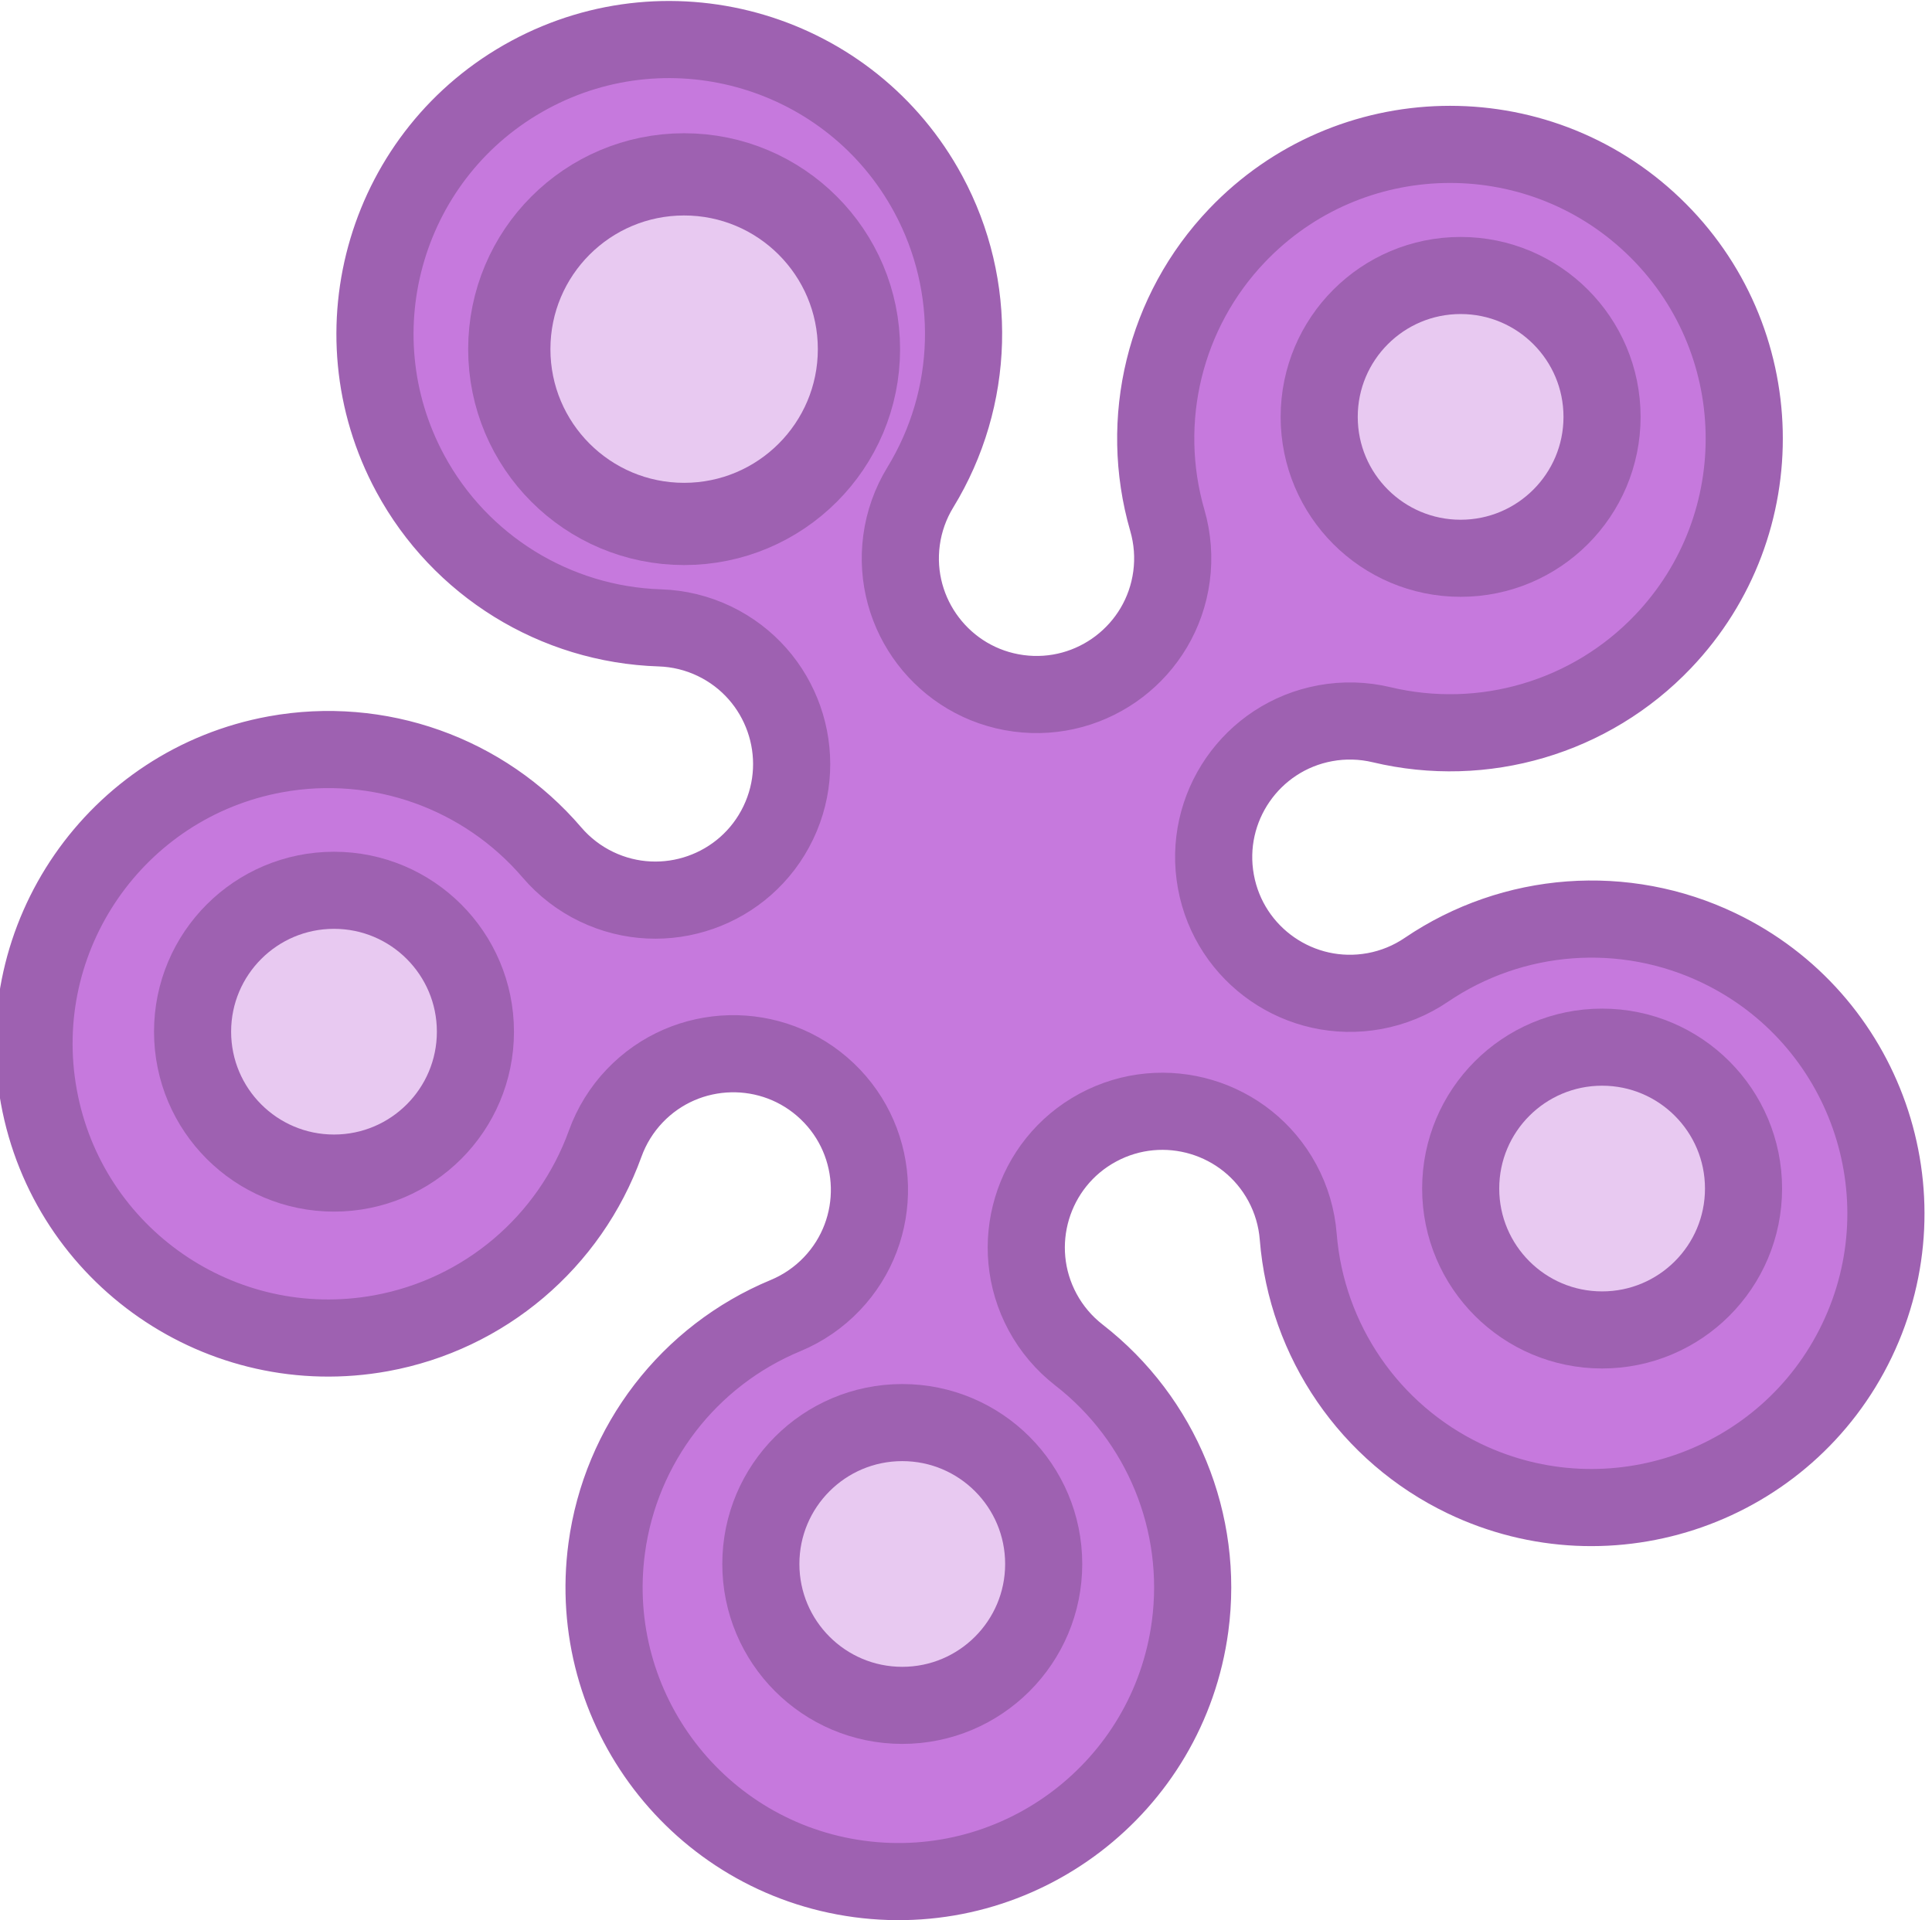 <?xml version="1.0" encoding="UTF-8" standalone="no"?>
<!DOCTYPE svg PUBLIC "-//W3C//DTD SVG 1.1//EN" "http://www.w3.org/Graphics/SVG/1.1/DTD/svg11.dtd">
<svg width="100%" height="100%" viewBox="0 0 501 498" version="1.1" xmlns="http://www.w3.org/2000/svg" xmlns:xlink="http://www.w3.org/1999/xlink" xml:space="preserve" xmlns:serif="http://www.serif.com/" style="fill-rule:evenodd;clip-rule:evenodd;stroke-linecap:round;stroke-linejoin:round;stroke-miterlimit:1.5;">
    <g transform="matrix(1,0,0,1,-933,-705)">
        <g transform="matrix(0.541,0.516,-0.516,0.541,1909.59,-1144.9)">
            <path d="M1180.16,2543.3C1148.75,2525.02 1129.42,2491.42 1129.42,2455.08C1129.42,2398.74 1175.16,2353 1231.5,2353C1287.84,2353 1333.58,2398.74 1333.58,2455.08C1333.58,2491.42 1314.25,2525.02 1282.84,2543.3C1277.17,2546.61 1272.24,2551.05 1268.38,2556.37C1253.06,2577.46 1257.74,2607.03 1278.83,2622.35C1299.93,2637.68 1329.49,2632.99 1344.82,2611.9C1348.68,2606.59 1351.39,2600.53 1352.77,2594.11C1360.45,2558.59 1386.44,2529.83 1421,2518.6C1474.58,2501.19 1532.22,2530.55 1549.63,2584.13C1567.04,2637.71 1537.67,2695.35 1484.09,2712.76C1449.53,2723.99 1411.6,2715.99 1384.5,2691.77C1379.61,2687.39 1373.86,2684.08 1367.61,2682.05C1342.82,2674 1316.14,2687.59 1308.09,2712.38C1300.03,2737.18 1313.62,2763.85 1338.42,2771.91C1344.66,2773.94 1351.26,2774.64 1357.79,2773.98C1393.95,2770.3 1429.33,2786.13 1450.7,2815.53C1483.81,2861.11 1473.69,2925 1428.11,2958.12C1382.54,2991.23 1318.65,2981.11 1285.53,2935.53C1264.17,2906.13 1260.05,2867.59 1274.72,2834.33C1277.37,2828.33 1278.74,2821.83 1278.74,2815.27C1278.74,2789.2 1257.57,2768.03 1231.5,2768.03C1205.43,2768.03 1184.26,2789.2 1184.26,2815.27C1184.26,2821.83 1185.63,2828.33 1188.28,2834.33C1202.95,2867.59 1198.83,2906.13 1177.47,2935.53C1144.35,2981.11 1080.46,2991.23 1034.89,2958.12C989.307,2925 979.188,2861.11 1012.3,2815.53C1033.67,2786.13 1069.05,2770.3 1105.21,2773.98C1111.74,2774.64 1118.34,2773.94 1124.58,2771.91C1149.38,2763.85 1162.97,2737.18 1154.91,2712.38C1146.86,2687.59 1120.18,2674 1095.39,2682.05C1089.14,2684.08 1083.39,2687.39 1078.5,2691.77C1051.4,2715.99 1013.48,2723.99 978.909,2712.76C925.329,2695.35 895.962,2637.71 913.372,2584.13C930.781,2530.55 988.416,2501.19 1042,2518.6C1076.56,2529.83 1102.55,2558.59 1110.23,2594.11C1111.61,2600.53 1114.32,2606.59 1118.18,2611.9C1133.51,2632.99 1163.07,2637.68 1184.17,2622.35C1205.26,2607.03 1209.94,2577.46 1194.62,2556.37C1190.76,2551.05 1185.83,2546.61 1180.16,2543.3Z" style="fill:rgb(198,121,221);stroke:rgb(158,97,177);stroke-width:26.76px;"/>
        </g>
        <g id="circle22" transform="matrix(1.443,0,0,1.443,548.42,-105.919)">
            <circle cx="389.456" cy="624.725" r="31.418" style="fill:rgb(232,201,241);stroke:rgb(158,97,177);stroke-width:14.78px;stroke-linecap:butt;stroke-miterlimit:2;"/>
        </g>
        <g transform="matrix(0.355,0,0,0.355,1110.01,242.21)">
            <circle cx="568.319" cy="1608.22" r="103.305" style="fill:rgb(232,201,241);stroke:rgb(158,97,177);stroke-width:56.32px;"/>
        </g>
        <g transform="matrix(0.355,0,0,0.355,1146.7,442.358)">
            <circle cx="568.319" cy="1608.22" r="103.305" style="fill:rgb(232,201,241);stroke:rgb(158,97,177);stroke-width:56.32px;"/>
        </g>
        <g transform="matrix(0.355,0,0,0.355,965.22,539.732)">
            <circle cx="568.319" cy="1608.22" r="103.305" style="fill:rgb(232,201,241);stroke:rgb(158,97,177);stroke-width:56.32px;"/>
        </g>
        <g transform="matrix(0.355,0,0,0.355,817.858,401.671)">
            <circle cx="568.319" cy="1608.22" r="103.305" style="fill:rgb(232,201,241);stroke:rgb(158,97,177);stroke-width:56.32px;"/>
        </g>
    </g>
</svg>
